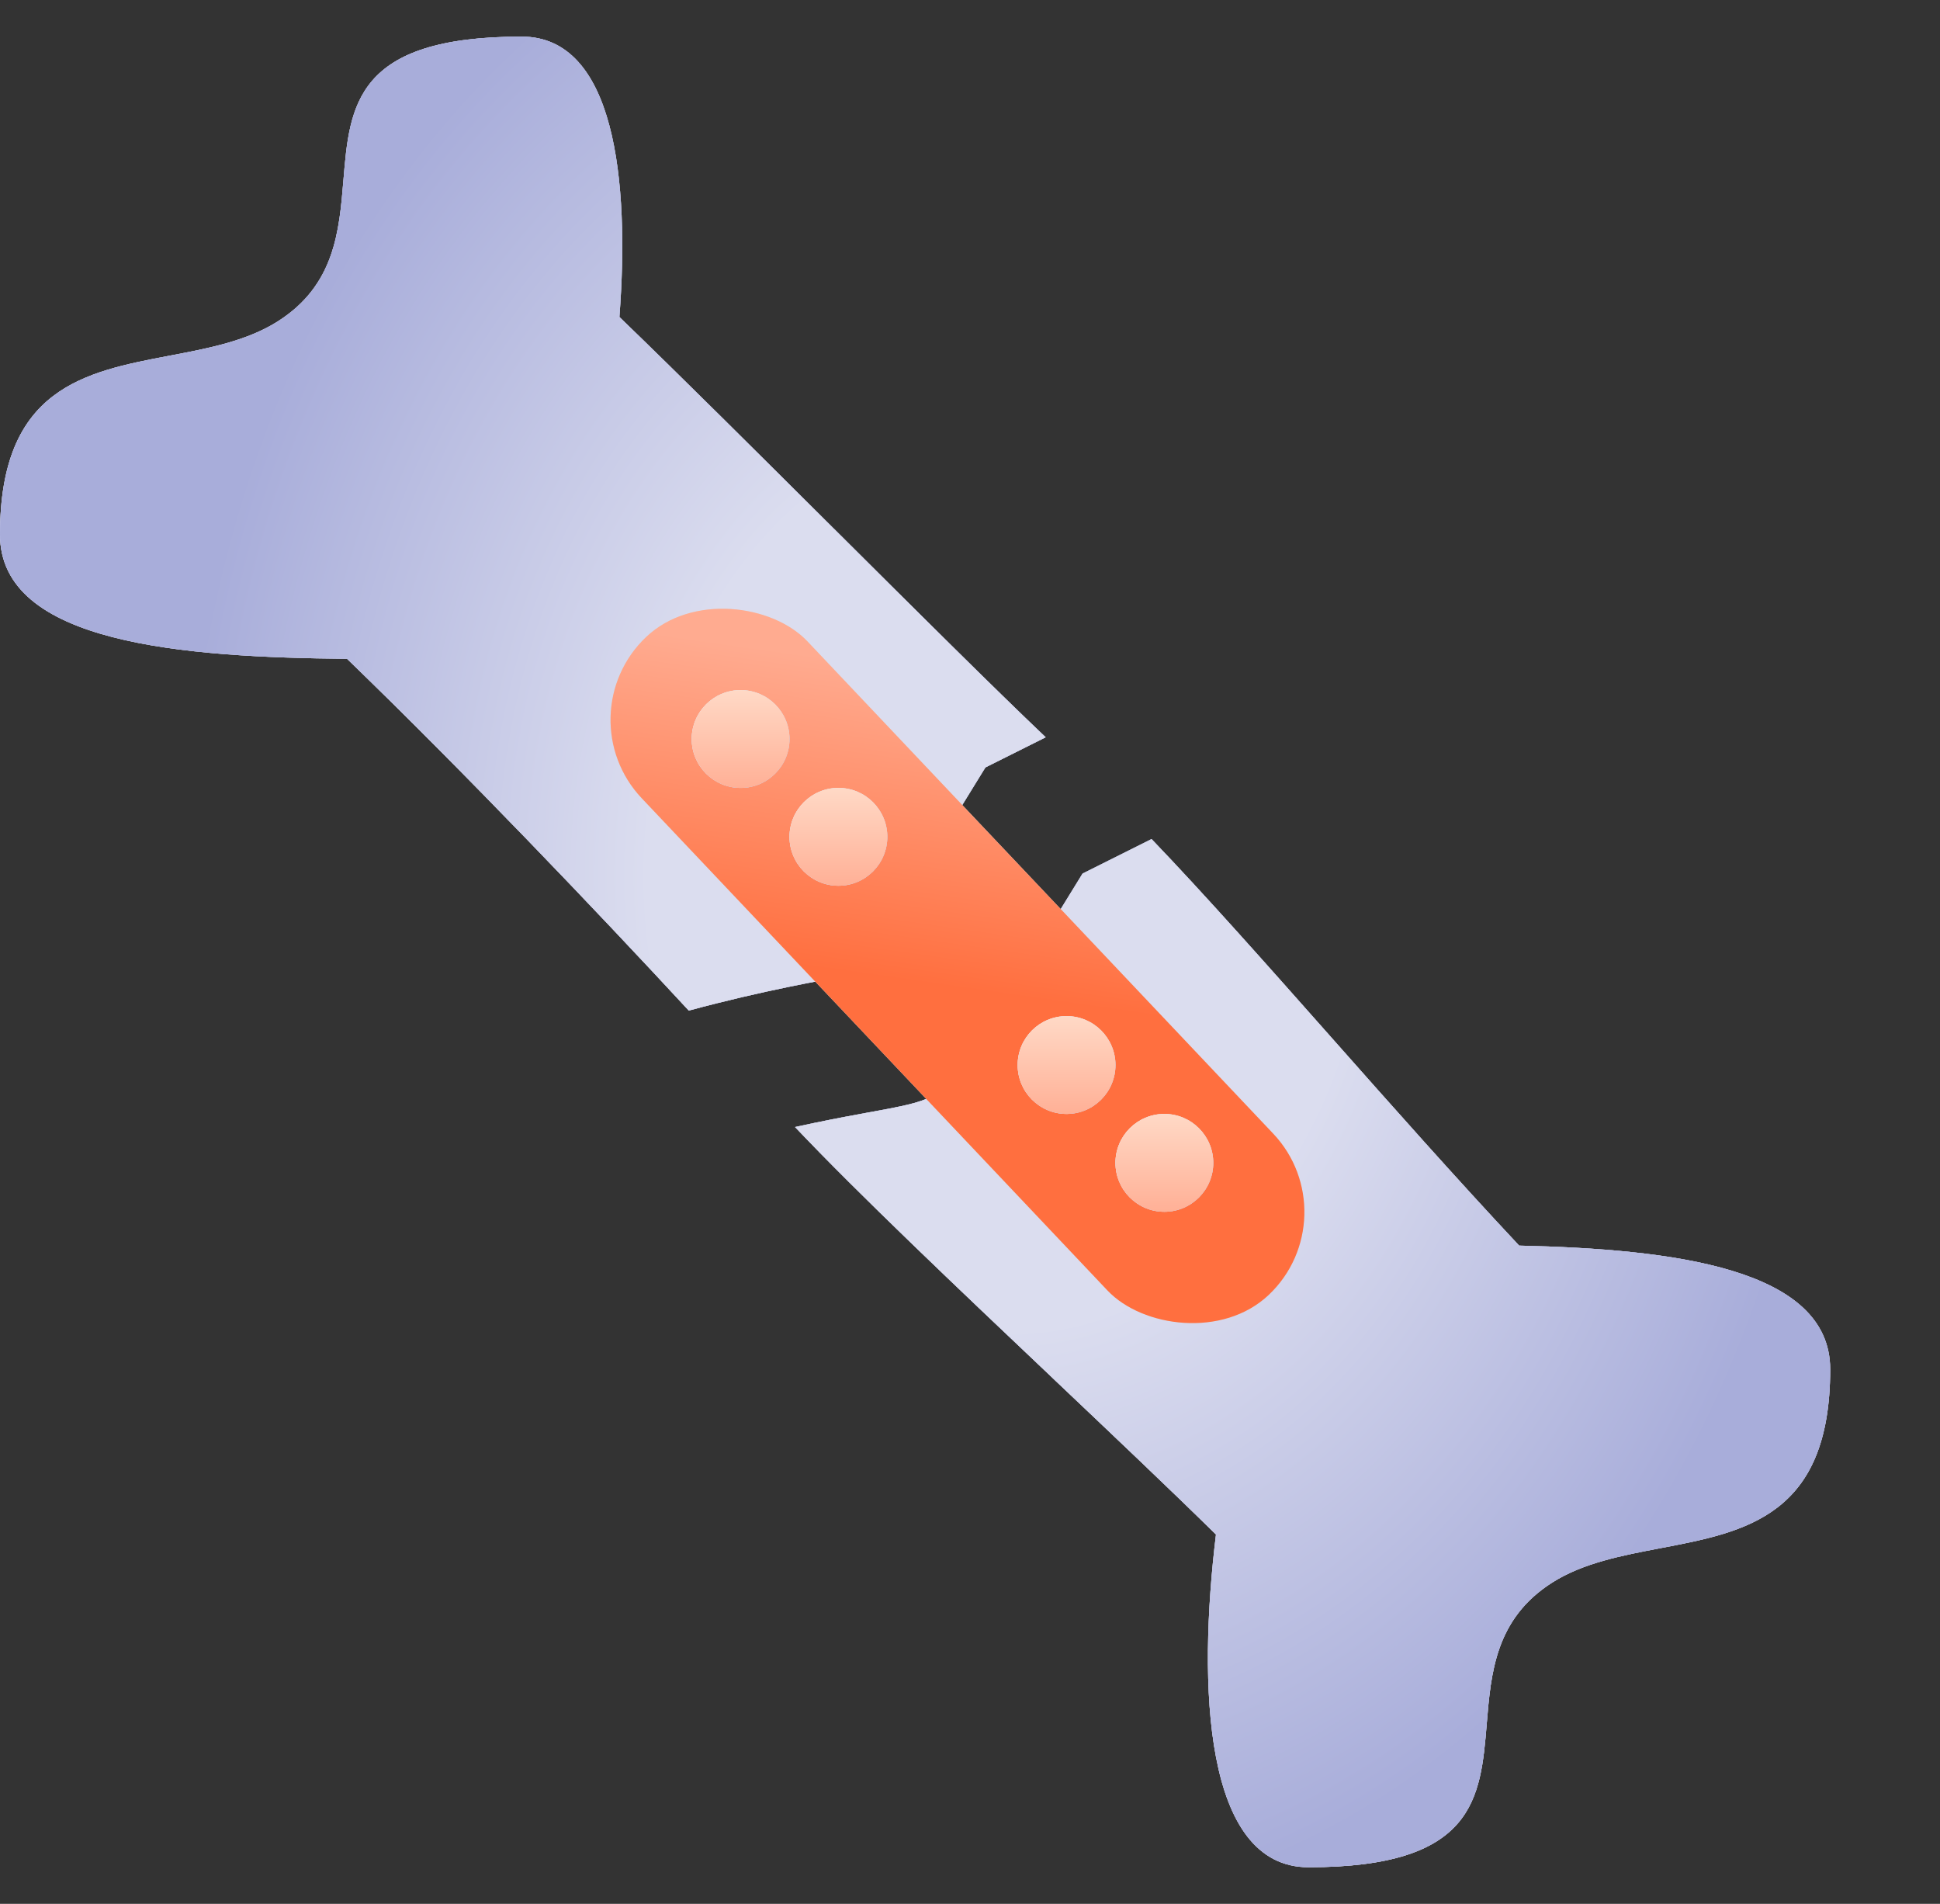 <svg width="53" height="52" viewBox="0 0 53 52" fill="none" xmlns="http://www.w3.org/2000/svg">
<rect x="0" y="0" width="53" height="52" fill="#333333" stroke="none"/>
<g id="Orthopedic Surgery">
<g id="Subtract">
<path fill-rule="evenodd" clip-rule="evenodd" d="M16.922 8.658C17.208 4.907 16.791 0.999 14.25 1C9.706 1.001 9.551 2.881 9.383 4.917C9.268 6.314 9.146 7.783 7.6 8.771C6.754 9.312 5.692 9.514 4.633 9.715C2.31 10.157 -0 10.597 3.52643e-09 14.6C7.78726e-05 17.59 5.041 17.951 9.481 17.994C12.666 21.073 16.288 24.868 18.817 27.602C19.844 27.325 20.751 27.119 21.521 26.96C22.14 26.832 22.692 26.731 23.113 26.653C23.24 26.63 23.355 26.609 23.457 26.59L26.638 21.42L26.921 20.961L27.403 20.72L28.568 20.137C27.172 18.811 25.018 16.666 22.792 14.45L22.792 14.45L22.791 14.45C20.712 12.38 18.57 10.247 16.922 8.658ZM31.46 22.917L29.575 23.86L26.307 29.171C25.994 29.695 25.526 29.913 25.433 29.957L25.425 29.961C25.245 30.046 25.075 30.098 24.971 30.127C24.753 30.188 24.495 30.24 24.262 30.285C24.099 30.316 23.927 30.347 23.742 30.381L23.742 30.381C23.334 30.456 22.862 30.543 22.285 30.662C22.105 30.699 21.916 30.739 21.72 30.782C23.45 32.608 26.163 35.18 28.764 37.644L28.764 37.644L28.764 37.645C30.381 39.177 31.955 40.668 33.22 41.912C32.719 46.025 32.883 51 35.75 51C40.294 50.999 40.449 49.119 40.617 47.082C40.732 45.686 40.854 44.216 42.4 43.228C43.246 42.688 44.308 42.486 45.367 42.284C47.69 41.842 50 41.403 50 37.4C50 34.629 45.67 34.116 41.503 34.021C39.796 32.2 38.042 30.221 36.368 28.331C34.593 26.328 32.907 24.425 31.46 22.917ZM23.948 26.488L23.947 26.488C23.956 26.485 23.957 26.485 23.948 26.488Z" fill="#D9D9D9"/>
<path fill-rule="evenodd" clip-rule="evenodd" d="M16.922 8.658C17.208 4.907 16.791 0.999 14.25 1C9.706 1.001 9.551 2.881 9.383 4.917C9.268 6.314 9.146 7.783 7.6 8.771C6.754 9.312 5.692 9.514 4.633 9.715C2.31 10.157 -0 10.597 3.52643e-09 14.6C7.78726e-05 17.59 5.041 17.951 9.481 17.994C12.666 21.073 16.288 24.868 18.817 27.602C19.844 27.325 20.751 27.119 21.521 26.96C22.14 26.832 22.692 26.731 23.113 26.653C23.24 26.63 23.355 26.609 23.457 26.59L26.638 21.42L26.921 20.961L27.403 20.72L28.568 20.137C27.172 18.811 25.018 16.666 22.792 14.45L22.792 14.45L22.791 14.45C20.712 12.38 18.57 10.247 16.922 8.658ZM31.46 22.917L29.575 23.86L26.307 29.171C25.994 29.695 25.526 29.913 25.433 29.957L25.425 29.961C25.245 30.046 25.075 30.098 24.971 30.127C24.753 30.188 24.495 30.24 24.262 30.285C24.099 30.316 23.927 30.347 23.742 30.381L23.742 30.381C23.334 30.456 22.862 30.543 22.285 30.662C22.105 30.699 21.916 30.739 21.72 30.782C23.45 32.608 26.163 35.18 28.764 37.644L28.764 37.644L28.764 37.645C30.381 39.177 31.955 40.668 33.22 41.912C32.719 46.025 32.883 51 35.75 51C40.294 50.999 40.449 49.119 40.617 47.082C40.732 45.686 40.854 44.216 42.4 43.228C43.246 42.688 44.308 42.486 45.367 42.284C47.69 41.842 50 41.403 50 37.4C50 34.629 45.67 34.116 41.503 34.021C39.796 32.2 38.042 30.221 36.368 28.331C34.593 26.328 32.907 24.425 31.46 22.917ZM23.948 26.488L23.947 26.488C23.956 26.485 23.957 26.485 23.948 26.488Z" fill="url(#paint0_radial_1217_178)"/>
<path fill-rule="evenodd" clip-rule="evenodd" d="M16.922 8.658C17.208 4.907 16.791 0.999 14.25 1C9.706 1.001 9.551 2.881 9.383 4.917C9.268 6.314 9.146 7.783 7.6 8.771C6.754 9.312 5.692 9.514 4.633 9.715C2.31 10.157 -0 10.597 3.52643e-09 14.6C7.78726e-05 17.59 5.041 17.951 9.481 17.994C12.666 21.073 16.288 24.868 18.817 27.602C19.844 27.325 20.751 27.119 21.521 26.96C22.14 26.832 22.692 26.731 23.113 26.653C23.24 26.63 23.355 26.609 23.457 26.59L26.638 21.42L26.921 20.961L27.403 20.72L28.568 20.137C27.172 18.811 25.018 16.666 22.792 14.45L22.792 14.45L22.791 14.45C20.712 12.38 18.57 10.247 16.922 8.658ZM31.46 22.917L29.575 23.86L26.307 29.171C25.994 29.695 25.526 29.913 25.433 29.957L25.425 29.961C25.245 30.046 25.075 30.098 24.971 30.127C24.753 30.188 24.495 30.24 24.262 30.285C24.099 30.316 23.927 30.347 23.742 30.381L23.742 30.381C23.334 30.456 22.862 30.543 22.285 30.662C22.105 30.699 21.916 30.739 21.72 30.782C23.45 32.608 26.163 35.18 28.764 37.644L28.764 37.644L28.764 37.645C30.381 39.177 31.955 40.668 33.22 41.912C32.719 46.025 32.883 51 35.75 51C40.294 50.999 40.449 49.119 40.617 47.082C40.732 45.686 40.854 44.216 42.4 43.228C43.246 42.688 44.308 42.486 45.367 42.284C47.69 41.842 50 41.403 50 37.4C50 34.629 45.67 34.116 41.503 34.021C39.796 32.2 38.042 30.221 36.368 28.331C34.593 26.328 32.907 24.425 31.46 22.917ZM23.948 26.488L23.947 26.488C23.956 26.485 23.957 26.485 23.948 26.488Z" fill="url(#paint1_radial_1217_178)"/>
</g>
<g id="Rectangle 4379">
<rect x="15.39" y="19.539" width="6.233" height="24.743" rx="3.117" transform="rotate(-43.423 15.39 19.539)" fill="#D9D9D9"/>
<rect x="15.39" y="19.539" width="6.233" height="24.743" rx="3.117" transform="rotate(-43.423 15.39 19.539)" fill="url(#paint2_linear_1217_178)"/>
</g>
<g id="Ellipse 494">
<circle cx="20.233" cy="20.184" r="1.336" fill="#D9D9D9"/>
<circle cx="20.233" cy="20.184" r="1.336" fill="url(#paint3_linear_1217_178)"/>
<circle cx="20.233" cy="20.184" r="1.336" fill="url(#paint4_linear_1217_178)"/>
</g>
<g id="Ellipse 495">
<circle cx="22.905" cy="22.856" r="1.336" fill="#D9D9D9"/>
<circle cx="22.905" cy="22.856" r="1.336" fill="url(#paint5_linear_1217_178)"/>
<circle cx="22.905" cy="22.856" r="1.336" fill="url(#paint6_linear_1217_178)"/>
</g>
<g id="Ellipse 496">
<circle cx="29.138" cy="29.089" r="1.336" fill="#D9D9D9"/>
<circle cx="29.138" cy="29.089" r="1.336" fill="url(#paint7_linear_1217_178)"/>
<circle cx="29.138" cy="29.089" r="1.336" fill="url(#paint8_linear_1217_178)"/>
</g>
<g id="Ellipse 497">
<circle cx="31.81" cy="31.761" r="1.336" fill="#D9D9D9"/>
<circle cx="31.81" cy="31.761" r="1.336" fill="url(#paint9_linear_1217_178)"/>
<circle cx="31.81" cy="31.761" r="1.336" fill="url(#paint10_linear_1217_178)"/>
</g>
</g>
<defs>
<radialGradient id="paint0_radial_1217_178" cx="0" cy="0" r="1" gradientUnits="userSpaceOnUse" gradientTransform="translate(34.036 14.841) rotate(-156.924) scale(56.774 57.17)">
<stop offset="0.239" stop-color="#A3A9DC"/>
<stop offset="0.811" stop-color="#E6E6FF"/>
</radialGradient>
<radialGradient id="paint1_radial_1217_178" cx="0" cy="0" r="1" gradientUnits="userSpaceOnUse" gradientTransform="translate(27.5 24) rotate(179.091) scale(31.504 40.209)">
<stop offset="0.31" stop-color="#DBDDEF"/>
<stop offset="0.713" stop-color="#A8ADDA"/>
</radialGradient>
<linearGradient id="paint2_linear_1217_178" x1="19.418" y1="20.438" x2="12.796" y2="25.692" gradientUnits="userSpaceOnUse">
<stop stop-color="#FFAB90"/>
<stop offset="1" stop-color="#FF6F3F"/>
</linearGradient>
<linearGradient id="paint3_linear_1217_178" x1="22.439" y1="22.012" x2="18.44" y2="18.605" gradientUnits="userSpaceOnUse">
<stop stop-color="#A8ADDA"/>
<stop offset="1" stop-color="#F4F4F8"/>
<stop offset="1" stop-color="#F4F4F8"/>
</linearGradient>
<linearGradient id="paint4_linear_1217_178" x1="20.233" y1="18.849" x2="20.233" y2="21.52" gradientUnits="userSpaceOnUse">
<stop stop-color="#FFD9C6"/>
<stop offset="1" stop-color="#FFB096"/>
</linearGradient>
<linearGradient id="paint5_linear_1217_178" x1="25.111" y1="24.684" x2="21.112" y2="21.276" gradientUnits="userSpaceOnUse">
<stop stop-color="#A8ADDA"/>
<stop offset="1" stop-color="#F4F4F8"/>
<stop offset="1" stop-color="#F4F4F8"/>
</linearGradient>
<linearGradient id="paint6_linear_1217_178" x1="22.905" y1="21.52" x2="22.905" y2="24.192" gradientUnits="userSpaceOnUse">
<stop stop-color="#FFD9C6"/>
<stop offset="1" stop-color="#FFB096"/>
</linearGradient>
<linearGradient id="paint7_linear_1217_178" x1="31.344" y1="30.917" x2="27.345" y2="27.51" gradientUnits="userSpaceOnUse">
<stop stop-color="#A8ADDA"/>
<stop offset="1" stop-color="#F4F4F8"/>
<stop offset="1" stop-color="#F4F4F8"/>
</linearGradient>
<linearGradient id="paint8_linear_1217_178" x1="29.138" y1="27.753" x2="29.138" y2="30.425" gradientUnits="userSpaceOnUse">
<stop stop-color="#FFD9C6"/>
<stop offset="1" stop-color="#FFB096"/>
</linearGradient>
<linearGradient id="paint9_linear_1217_178" x1="34.016" y1="33.589" x2="30.017" y2="30.181" gradientUnits="userSpaceOnUse">
<stop stop-color="#A8ADDA"/>
<stop offset="1" stop-color="#F4F4F8"/>
<stop offset="1" stop-color="#F4F4F8"/>
</linearGradient>
<linearGradient id="paint10_linear_1217_178" x1="31.81" y1="30.425" x2="31.81" y2="33.096" gradientUnits="userSpaceOnUse">
<stop stop-color="#FFD9C6"/>
<stop offset="1" stop-color="#FFB096"/>
</linearGradient>
</defs>
</svg>
